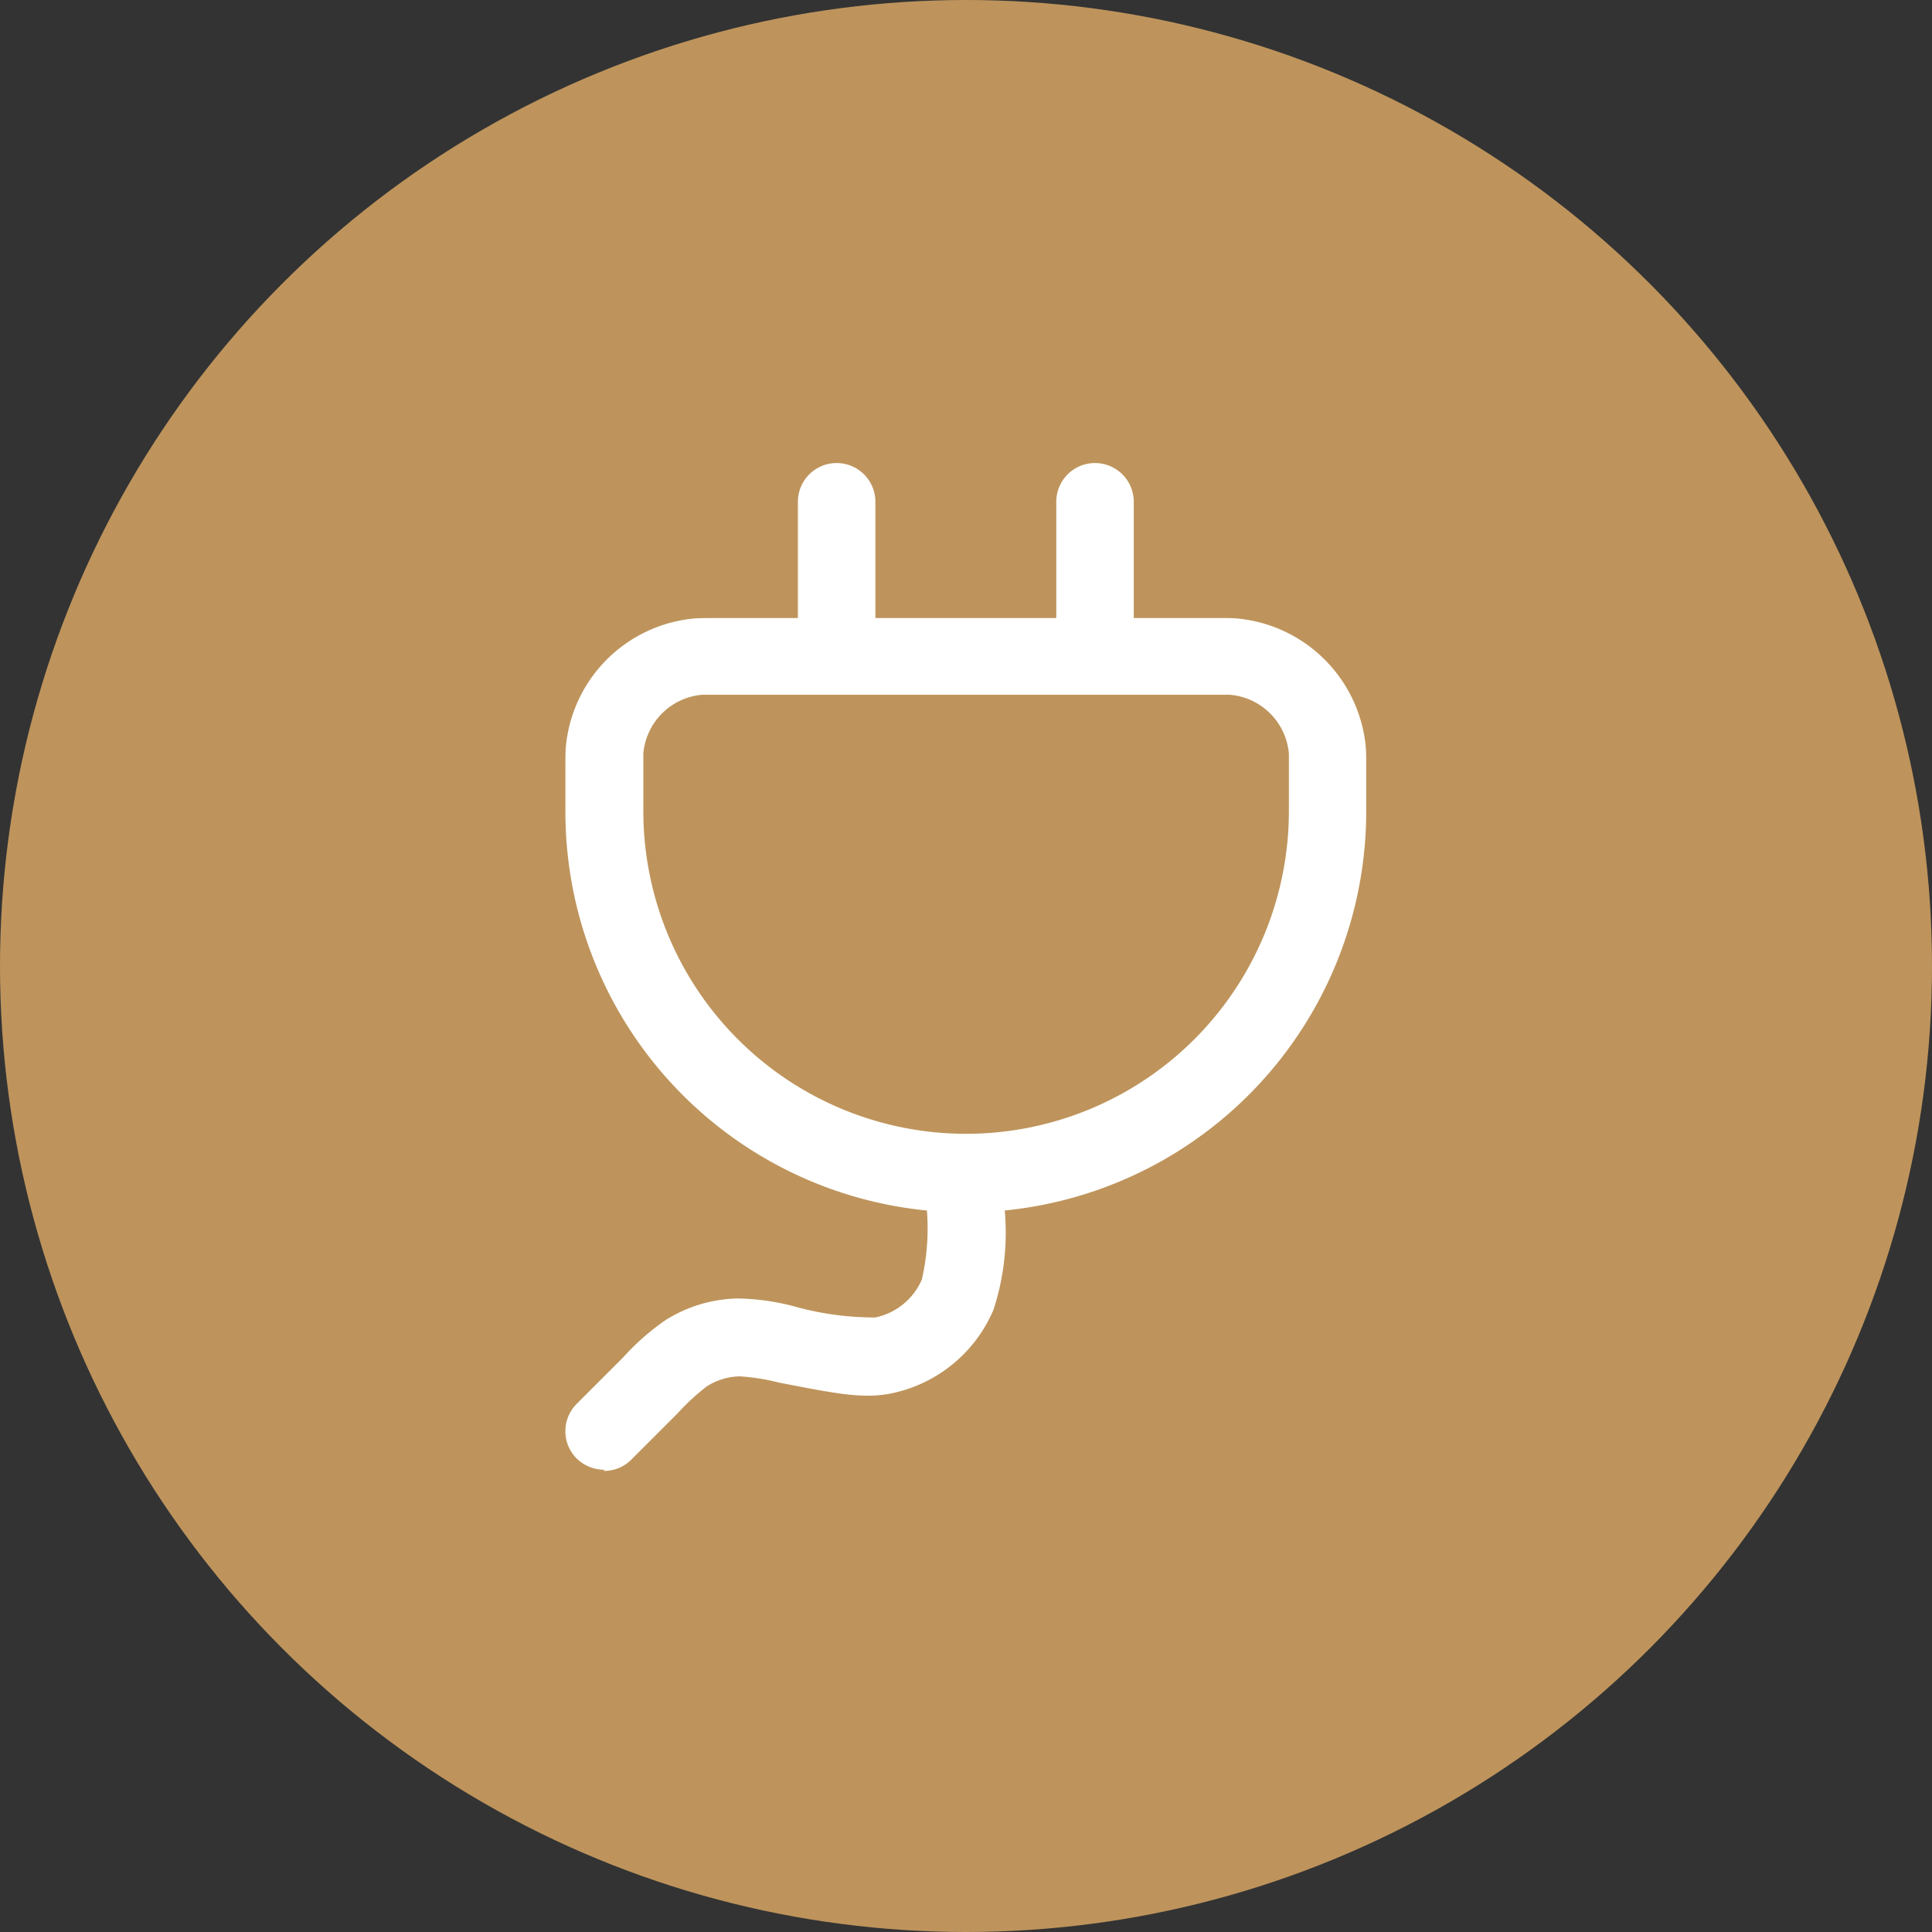 <svg xmlns="http://www.w3.org/2000/svg" width="80" height="80" viewBox="0 0 80 80">
  <rect x="0" y="0" width="80" height="80" fill="#333333" stroke="none"/>
  <g id="Group_197" data-name="Group 197" transform="translate(302 8676)">
    <ellipse id="Ellipse_20" data-name="Ellipse 20" cx="40" cy="40" rx="40" ry="40" transform="translate(-302 -8676)" fill="#be945c"/>
    <path id="Path_7557" data-name="Path 7557" d="M16.2,53.635a1.644,1.644,0,0,1-1.139-.465,1.6,1.6,0,0,1,0-2.262l1.925-1.925a10.064,10.064,0,0,1,1.749-1.54,5.812,5.812,0,0,1,3-.9,9.746,9.746,0,0,1,2.31.321,12.3,12.3,0,0,0,3.385.465,2.7,2.7,0,0,0,1.925-1.572,9.521,9.521,0,0,0,.209-2.856,16.59,16.59,0,0,1-14.97-16.51V24.722c0-.513,0-.77.016-.995a5.88,5.88,0,0,1,5.343-5.343c.225-.016.481-.016.995-.016h3.273V13.554a1.6,1.6,0,1,1,3.209,0v4.813H34.92V13.554a1.6,1.6,0,1,1,3.209,0v4.813H41.4c.513,0,.77,0,.979.016a5.9,5.9,0,0,1,5.359,5.343c.016.209.016.465.016.995V26.39A16.613,16.613,0,0,1,32.786,42.9a10.3,10.3,0,0,1-.465,4.108,5.879,5.879,0,0,1-4.236,3.466c-1.171.241-2.327,0-4.653-.449a8.7,8.7,0,0,0-1.621-.257,2.615,2.615,0,0,0-1.364.417,9.1,9.1,0,0,0-1.2,1.107l-1.925,1.925a1.576,1.576,0,0,1-1.139.465Zm4.444-32.09h-.4a2.675,2.675,0,0,0-2.423,2.439v2.375a13.365,13.365,0,1,0,26.731,0V23.984a2.676,2.676,0,0,0-2.439-2.439H20.656Z" transform="translate(-293.182 -8668.776)" fill="#fff"/>
  </g>
</svg>

